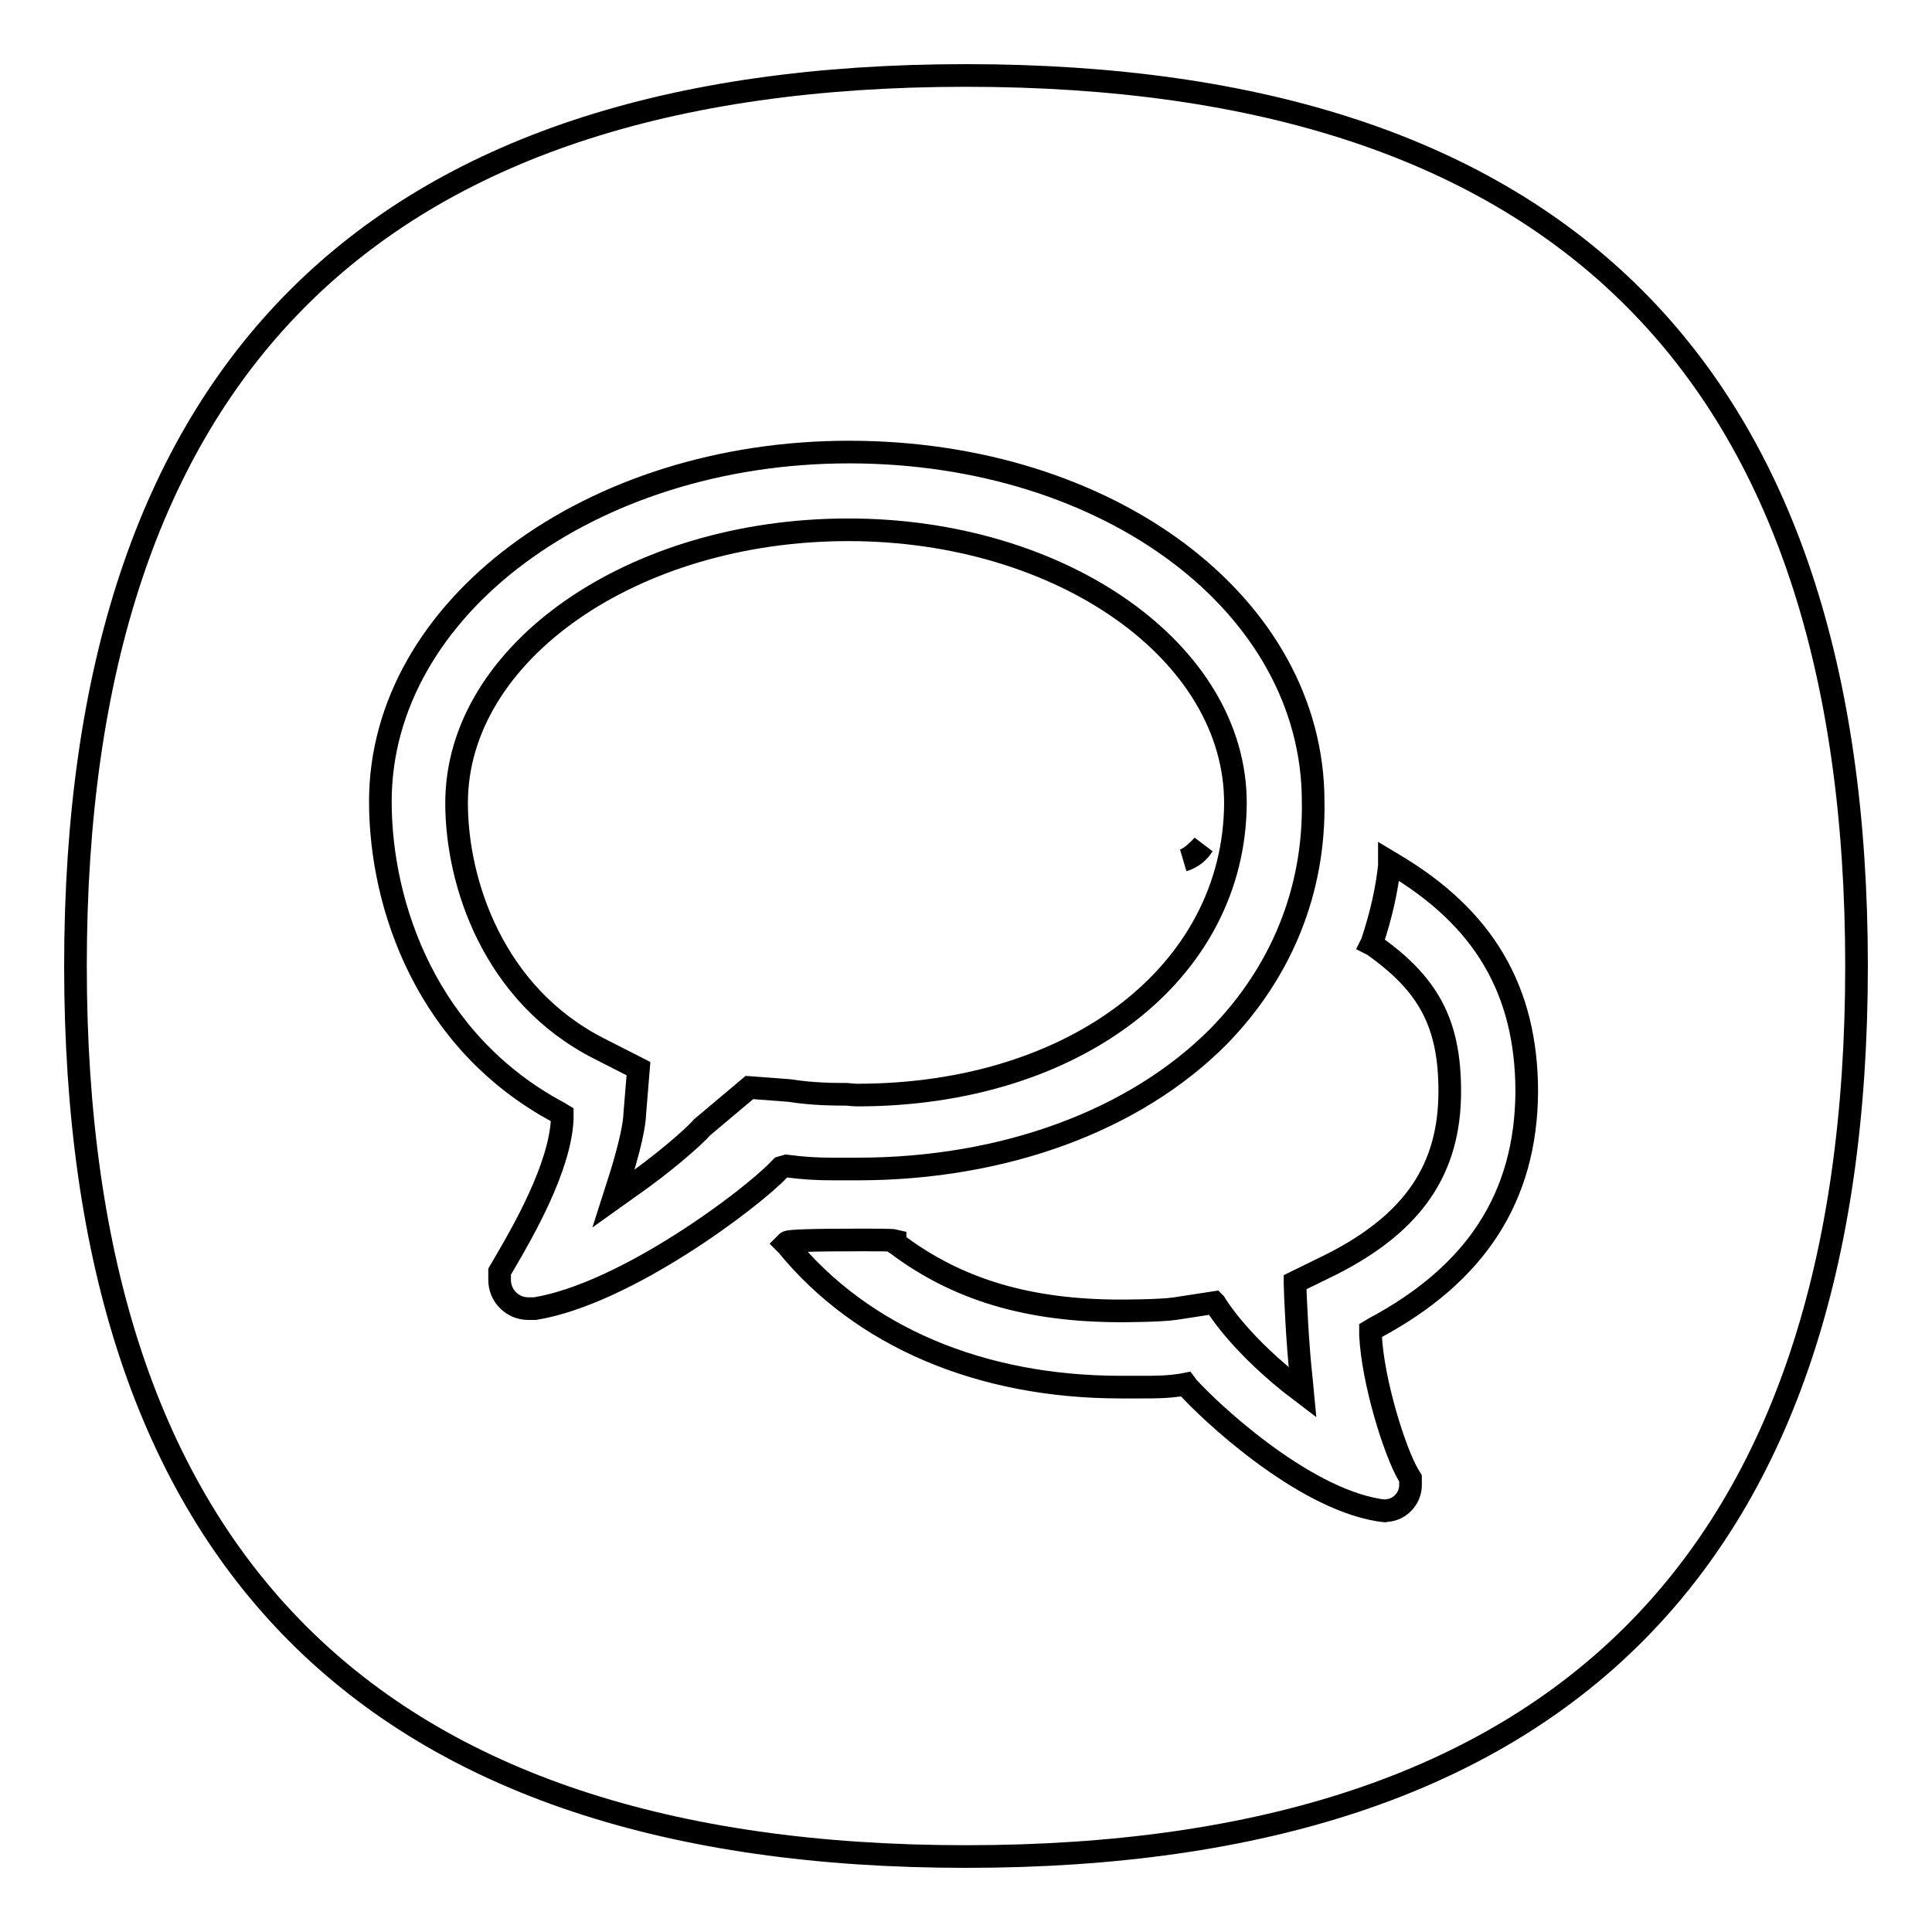 <?xml version="1.0" encoding="utf-8"?>
<!-- Svg Vector Icons : http://www.onlinewebfonts.com/icon -->
<!DOCTYPE svg PUBLIC "-//W3C//DTD SVG 1.1//EN" "http://www.w3.org/Graphics/SVG/1.1/DTD/svg11.dtd">
<svg version="1.1" xmlns="http://www.w3.org/2000/svg" xmlns:xlink="http://www.w3.org/1999/xlink" x="0px" y="0px" viewBox="0 0 256 256" enable-background="new 0 0 256 256" xml:space="preserve">
<g><g><path stroke-width="3" fill-opacity="0" stroke="#000000"  d="M159.4,112c-1,1.1-1.9,1.8-2.6,2C158.1,113.6,158.9,112.8,159.4,112z"/><path stroke-width="3" fill-opacity="0" stroke="#000000"  d="M126.8,69.7"/><path stroke-width="3" fill-opacity="0" stroke="#000000"  d="M174,127.1"/><path stroke-width="3" fill-opacity="0" stroke="#000000"  d="M113.6,145.1c28.9,0,50-16.3,50.1-38.7c0-20-23-36.2-51.3-36.2c-28.6,0-51.9,16.3-51.9,36.2c0,10.6,4.9,25.4,18.8,32.5l5.3,2.7l-0.5,6.1c0,0.1,0,2.3-2,8.6l-0.8,2.5l2.1-1.5c4.2-2.9,8.5-6.6,9.6-7.9l6.3-5.3l5.3,0.4c3.1,0.5,6.1,0.5,7.6,0.5C113.1,145.1,113.5,145.1,113.6,145.1z"/><path stroke-width="3" fill-opacity="0" stroke="#000000"  d="M128,10C49.3,10,10,49.3,10,128c0,78.7,39.3,118,118,118c78.7,0,118-39.3,118-118C246,49.3,206.7,10,128,10z M103.5,154.7l-0.3,0.3c-3.6,3.8-20.2,16.4-32.3,18.4l-0.2,0l0,0l-0.5,0c-0.1,0-0.2,0-0.2,0c-2.1,0-3.8-1.7-3.8-3.8l0-1.1l0.7-1.2c2.4-4.1,7.3-12.6,7.6-19l0-0.6l-0.5-0.3c-17.4-9.3-23.6-27.3-23.6-41.2c0-25.6,27.8-46.3,62.1-46.3c34.5,0,61.5,20.3,61.5,46.3c0.2,11.8-4.2,22.6-12.5,31.1c-11.1,11.2-28.5,17.6-47.9,17.6l-3.2,0c-2.1,0-3.9-0.1-6.2-0.4L103.5,154.7z M182.1,176l-0.5,0.3l0,0.6c0.3,6.2,3.2,15.4,5,18.5l0.3,0.5v0.9c0,1.6-1.2,3-2.7,3.3l-0.7,0.1l-0.8-0.1c-10.4-1.7-22.6-13.3-25.3-16.3l-0.3-0.4l-0.5,0.1c-2,0.3-3.5,0.3-5.3,0.3l-2.8,0c-18.6,0-34.3-6.7-44.2-18.8l-0.2-0.2l0.2-0.2c0.3-0.2,3.3-0.3,10.1-0.3c1.9,0,3.8,0,4.2,0.1l0,0.3l0.3,0.2c8,6,17.4,8.8,29.6,8.8c0,0,5.3,0,7.2-0.3l5.2-0.8l0.1,0.1c0,0,2.7,4.7,9.9,10.5l1.7,1.3l-0.2-2.1c-0.5-4.4-0.8-11.4-0.8-12.3v-0.2l4.9-2.4c10.8-5.5,15.6-12.6,15.6-22.9c0-9-2.8-14.2-10.2-19.4l-0.2-0.1l0.1-0.2c1.3-3.9,2-7.3,2.3-10.2l0-0.5l0.5,0.3c12,7.1,17.7,16.7,17.7,30.2C202.2,158.6,195.6,168.8,182.1,176z"/></g></g>
</svg>